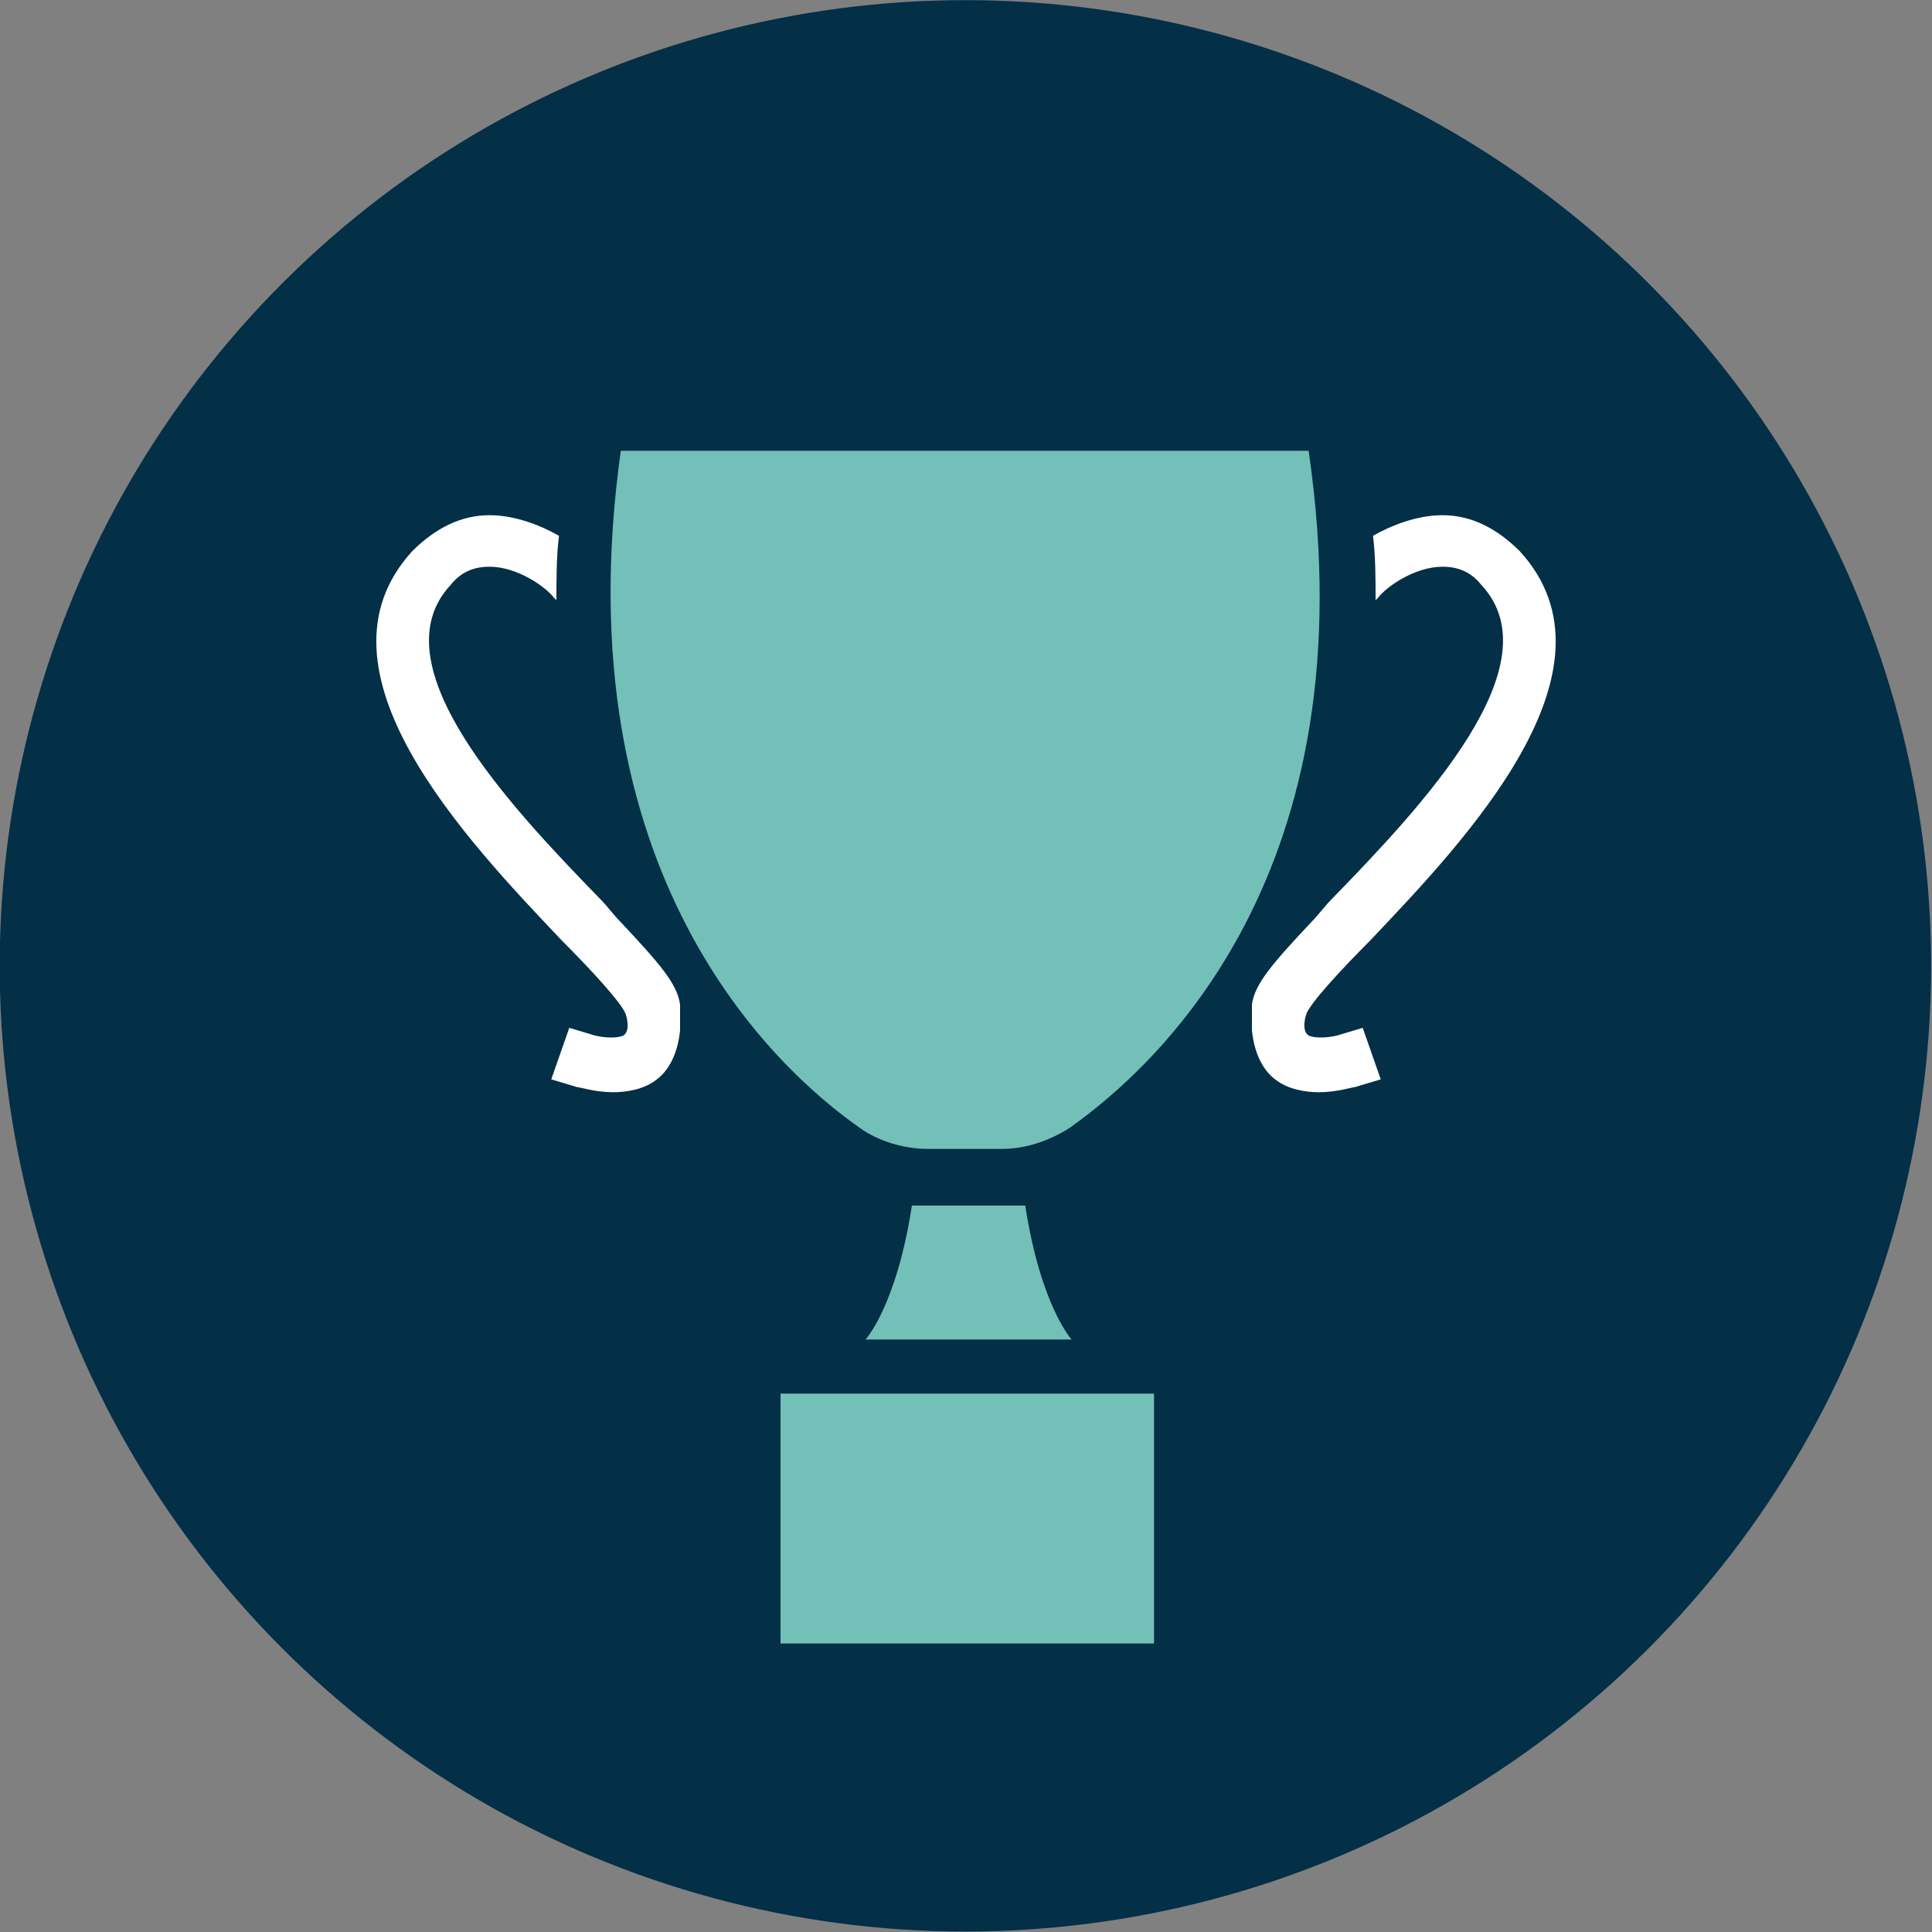<?xml version="1.0" encoding="utf-8"?>
<!-- Generator: Adobe Illustrator 20.1.0, SVG Export Plug-In . SVG Version: 6.00 Build 0)  -->
<svg version="1.1" id="Layer_1" xmlns="http://www.w3.org/2000/svg" xmlns:xlink="http://www.w3.org/1999/xlink" x="0px" y="0px"
	 viewBox="0 0 75 75" style="enable-background:new 0 0 75 75;" xml:space="preserve">
<rect x="0" y="0" width="75" height="75" fill="#808080" stroke="none"/>
<style type="text/css">
	.st0{fill:#032F47;}
	.st1{fill:#73C0B9;}
	.st2{fill:#FFFFFF;}
</style>
<g>
	<ellipse transform="matrix(0.261 -0.965 0.965 0.261 -8.498 63.894)" class="st0" cx="37.5" cy="37.5" rx="37.5" ry="37.5"/>
	<g>
		<path class="st1" d="M50.8,17.5c2.4,16.4-5.9,23.9-9.3,26.3c-0.8,0.5-1.7,0.8-2.6,0.8h-2.9c-0.9,0-1.9-0.3-2.6-0.8
			c-3.3-2.3-11.6-9.9-9.3-26.3H50.8z"/>
		<g>
			<path class="st2" d="M48.6,39c0.1-0.8,0.8-1.6,2.3-3.2c0.3-0.3,0.5-0.6,0.8-0.9c3.5-3.6,8.7-9.1,5.8-12.2
				c-0.4-0.5-0.9-0.7-1.5-0.7c-1.1,0-2.2,0.8-2.5,1.2l-0.1,0.1c0-0.8,0-1.7-0.1-2.5c0.7-0.4,1.7-0.8,2.7-0.8c1.1,0,2.1,0.5,3,1.4
				c4.2,4.6-2.1,11.2-5.8,15.1c-1.1,1.1-2.4,2.5-2.5,2.9c0,0-0.2,0.6,0.1,0.8c0.2,0.1,0.7,0.1,1.1,0l1-0.3l0.7,2l-1,0.3
				c-0.1,0-0.7,0.2-1.4,0.2c-0.5,0-1.2-0.1-1.7-0.5c-0.4-0.3-0.8-0.9-0.9-1.9C48.6,39.5,48.6,39.3,48.6,39z"/>
			<path class="st2" d="M26.4,39c-0.1-0.8-0.8-1.6-2.3-3.2c-0.3-0.3-0.5-0.6-0.8-0.9c-3.5-3.6-8.7-9.1-5.8-12.2
				c0.4-0.5,0.9-0.7,1.5-0.7c1.1,0,2.2,0.8,2.5,1.2l0.1,0.1c0-0.8,0-1.7,0.1-2.5c-0.7-0.4-1.7-0.8-2.7-0.8c-1.1,0-2.1,0.5-3,1.4
				c-4.2,4.6,2.1,11.2,5.8,15.1c1.1,1.1,2.4,2.5,2.5,2.9c0,0,0.2,0.6-0.1,0.8c-0.2,0.1-0.7,0.1-1.1,0l-1-0.3l-0.7,2l1,0.3
				c0.1,0,0.7,0.2,1.4,0.2c0.5,0,1.2-0.1,1.7-0.5c0.4-0.3,0.8-0.9,0.9-1.9C26.4,39.5,26.4,39.3,26.4,39z"/>
		</g>
		<g>
			<path class="st1" d="M36.1,46.8c-0.2,0-0.5,0-0.7,0c-0.6,3.9-1.8,5.2-1.8,5.2h8c0,0-1.2-1.3-1.8-5.2c-0.2,0-0.5,0-0.7,0H36.1z"/>
		</g>
		<rect x="30.3" y="54.1" class="st1" width="14.5" height="9.7"/>
	</g>
</g>
</svg>
